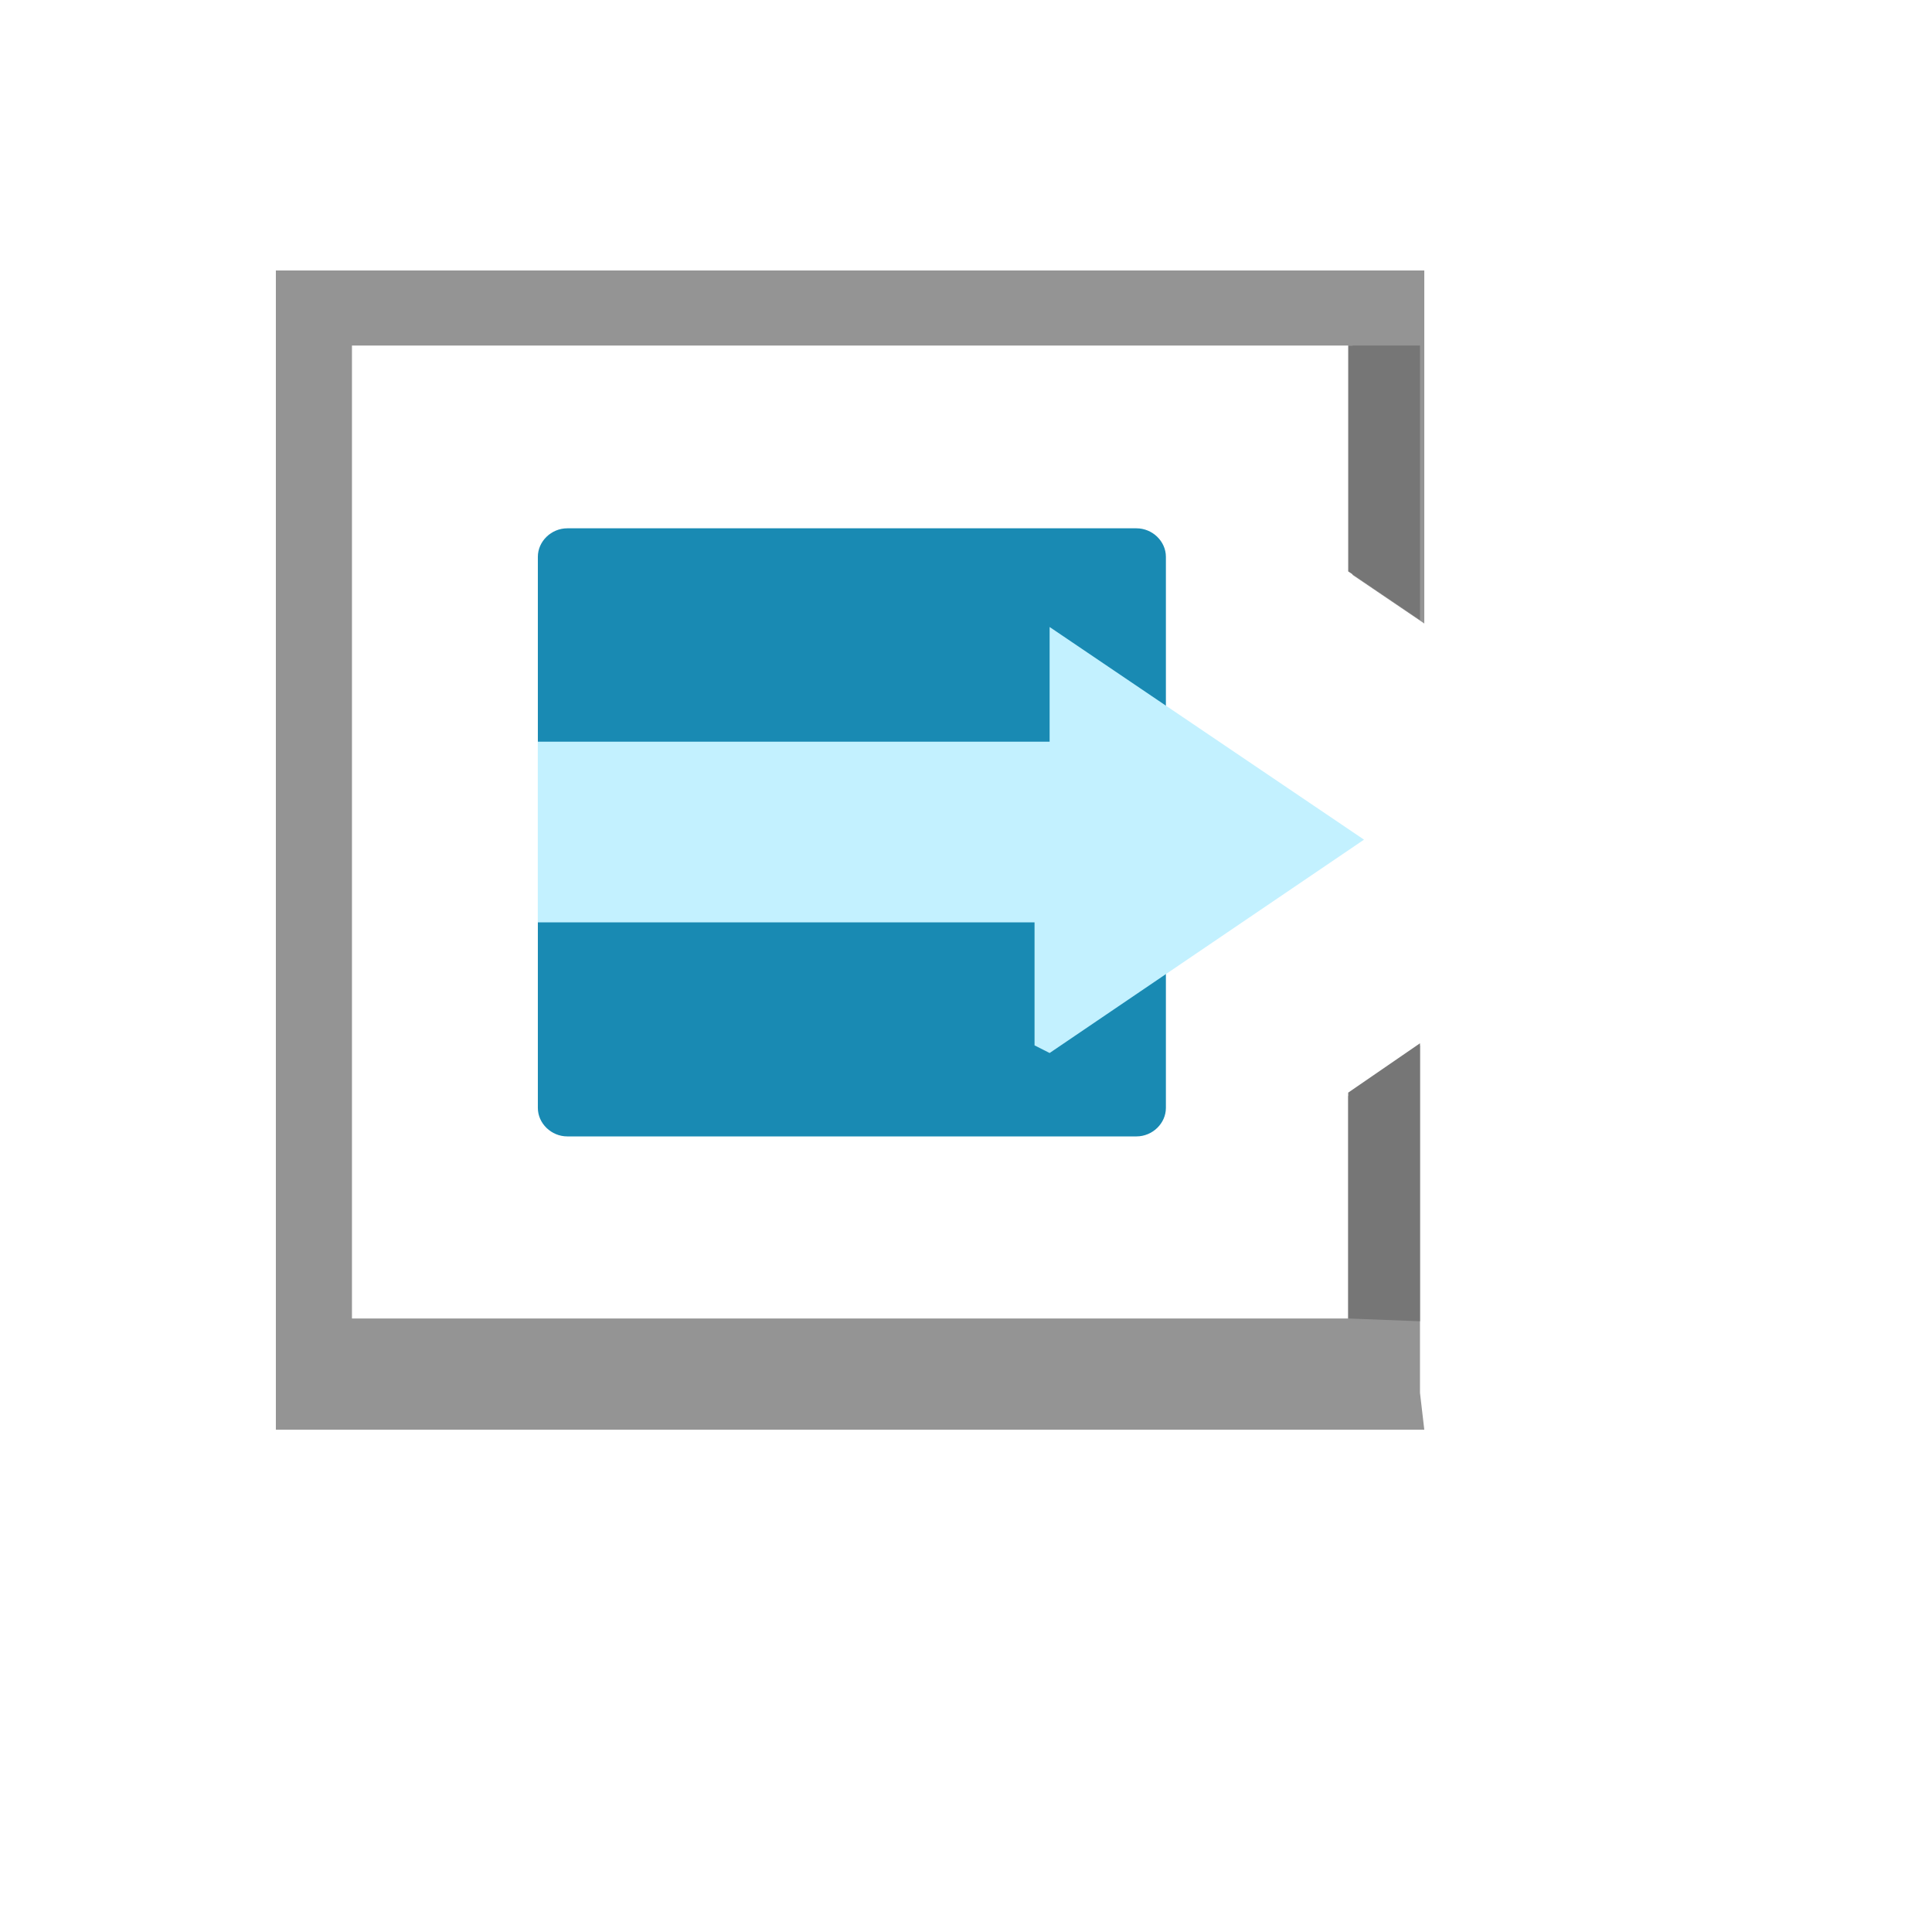 <svg xmlns="http://www.w3.org/2000/svg" version="1.1" xmlns:xlink="http://www.w3.org/1999/xlink" width="100%" height="100%" id="svgWorkerArea" viewBox="-25 -25 625 625" xmlns:idraw="https://idraw.muisca.co" style="background: white;"><defs id="defsdoc"><pattern id="patternBool" x="0" y="0" width="10" height="10" patternUnits="userSpaceOnUse" patternTransform="rotate(35)"><circle cx="5" cy="5" r="4" style="stroke: none;fill: #ff000070;"></circle></pattern><linearGradient id="a" x1="9.03" y1="13.38" x2="9.03" y2="4.63" gradientUnits="userSpaceOnUse"><stop offset="0" stop-color="#198ab3" id="stopImp-783366590"></stop><stop offset=".4" stop-color="#25aed3" id="stopImp-897061579"></stop><stop offset=".78" stop-color="#2fcaec" id="stopImp-147131446"></stop><stop offset="1" stop-color="#32d4f5" id="stopImp-173089852"></stop></linearGradient></defs><g id="fileImp-576642053" class="cosito"><path id="rectImp-735402311" fill="url(#a)" class="grouped" d="M148.995 155.126C148.995 150.117 153.341 145.908 158.515 145.908 158.515 145.908 342.646 145.908 342.646 145.908 347.82 145.908 352.166 150.117 352.166 155.126 352.166 155.126 352.166 333.408 352.166 333.408 352.166 338.417 347.82 342.626 342.646 342.626 342.646 342.626 158.515 342.626 158.515 342.626 153.341 342.626 148.995 338.417 148.995 333.408 148.995 333.408 148.995 155.126 148.995 155.126 148.995 155.126 148.995 155.126 148.995 155.126"></path><path id="pathImp-526999365" fill="#c3f1ff" class="grouped" d="M314.551 315.647C314.551 315.647 416.253 246.628 416.253 246.628 416.253 246.628 314.551 177.833 314.551 177.833 314.551 177.833 314.551 214.928 314.551 214.928 314.551 214.928 148.995 214.928 148.995 214.928 148.995 214.928 148.995 273.381 148.995 273.381 148.995 273.381 309.675 273.381 309.675 273.381 309.675 273.381 309.675 313.174 309.675 313.175 309.675 313.174 314.551 315.647 314.551 315.647"></path><path id="pathImp-948342059" fill="#949494" class="grouped" d="M435.757 437.5C435.757 437.5 64.243 437.5 64.243 437.5 64.243 437.5 64.243 62.5 64.243 62.5 64.243 62.5 435.757 62.5 435.757 62.5 435.757 62.5 435.757 176.709 435.757 176.709 435.757 176.709 412.538 160.971 412.538 160.971 412.538 160.971 412.538 86.781 412.538 86.781 412.538 86.781 88.856 86.781 88.856 86.781 88.856 86.781 88.856 401.529 88.856 401.529 88.856 401.529 411.144 401.529 411.144 401.529 411.144 401.529 411.144 329.586 411.144 329.586 411.144 329.586 434.364 313.174 434.364 313.175 434.364 313.174 434.364 425.584 434.364 425.584 434.364 425.584 435.757 437.5 435.757 437.5"></path><path id="pathImp-270658992" fill="#767676" class="grouped" d="M411.144 86.781C411.144 86.781 411.144 159.847 411.144 159.847 411.144 159.847 434.364 175.584 434.364 175.584 434.364 175.584 434.364 86.781 434.364 86.781 434.364 86.781 411.144 86.781 411.144 86.781M411.144 401.529C411.144 401.529 411.144 328.462 411.144 328.462 411.144 328.462 434.364 312.5 434.364 312.5 434.364 312.5 434.364 402.428 434.364 402.428 434.364 402.428 411.144 401.529 411.144 401.529"></path></g></svg>